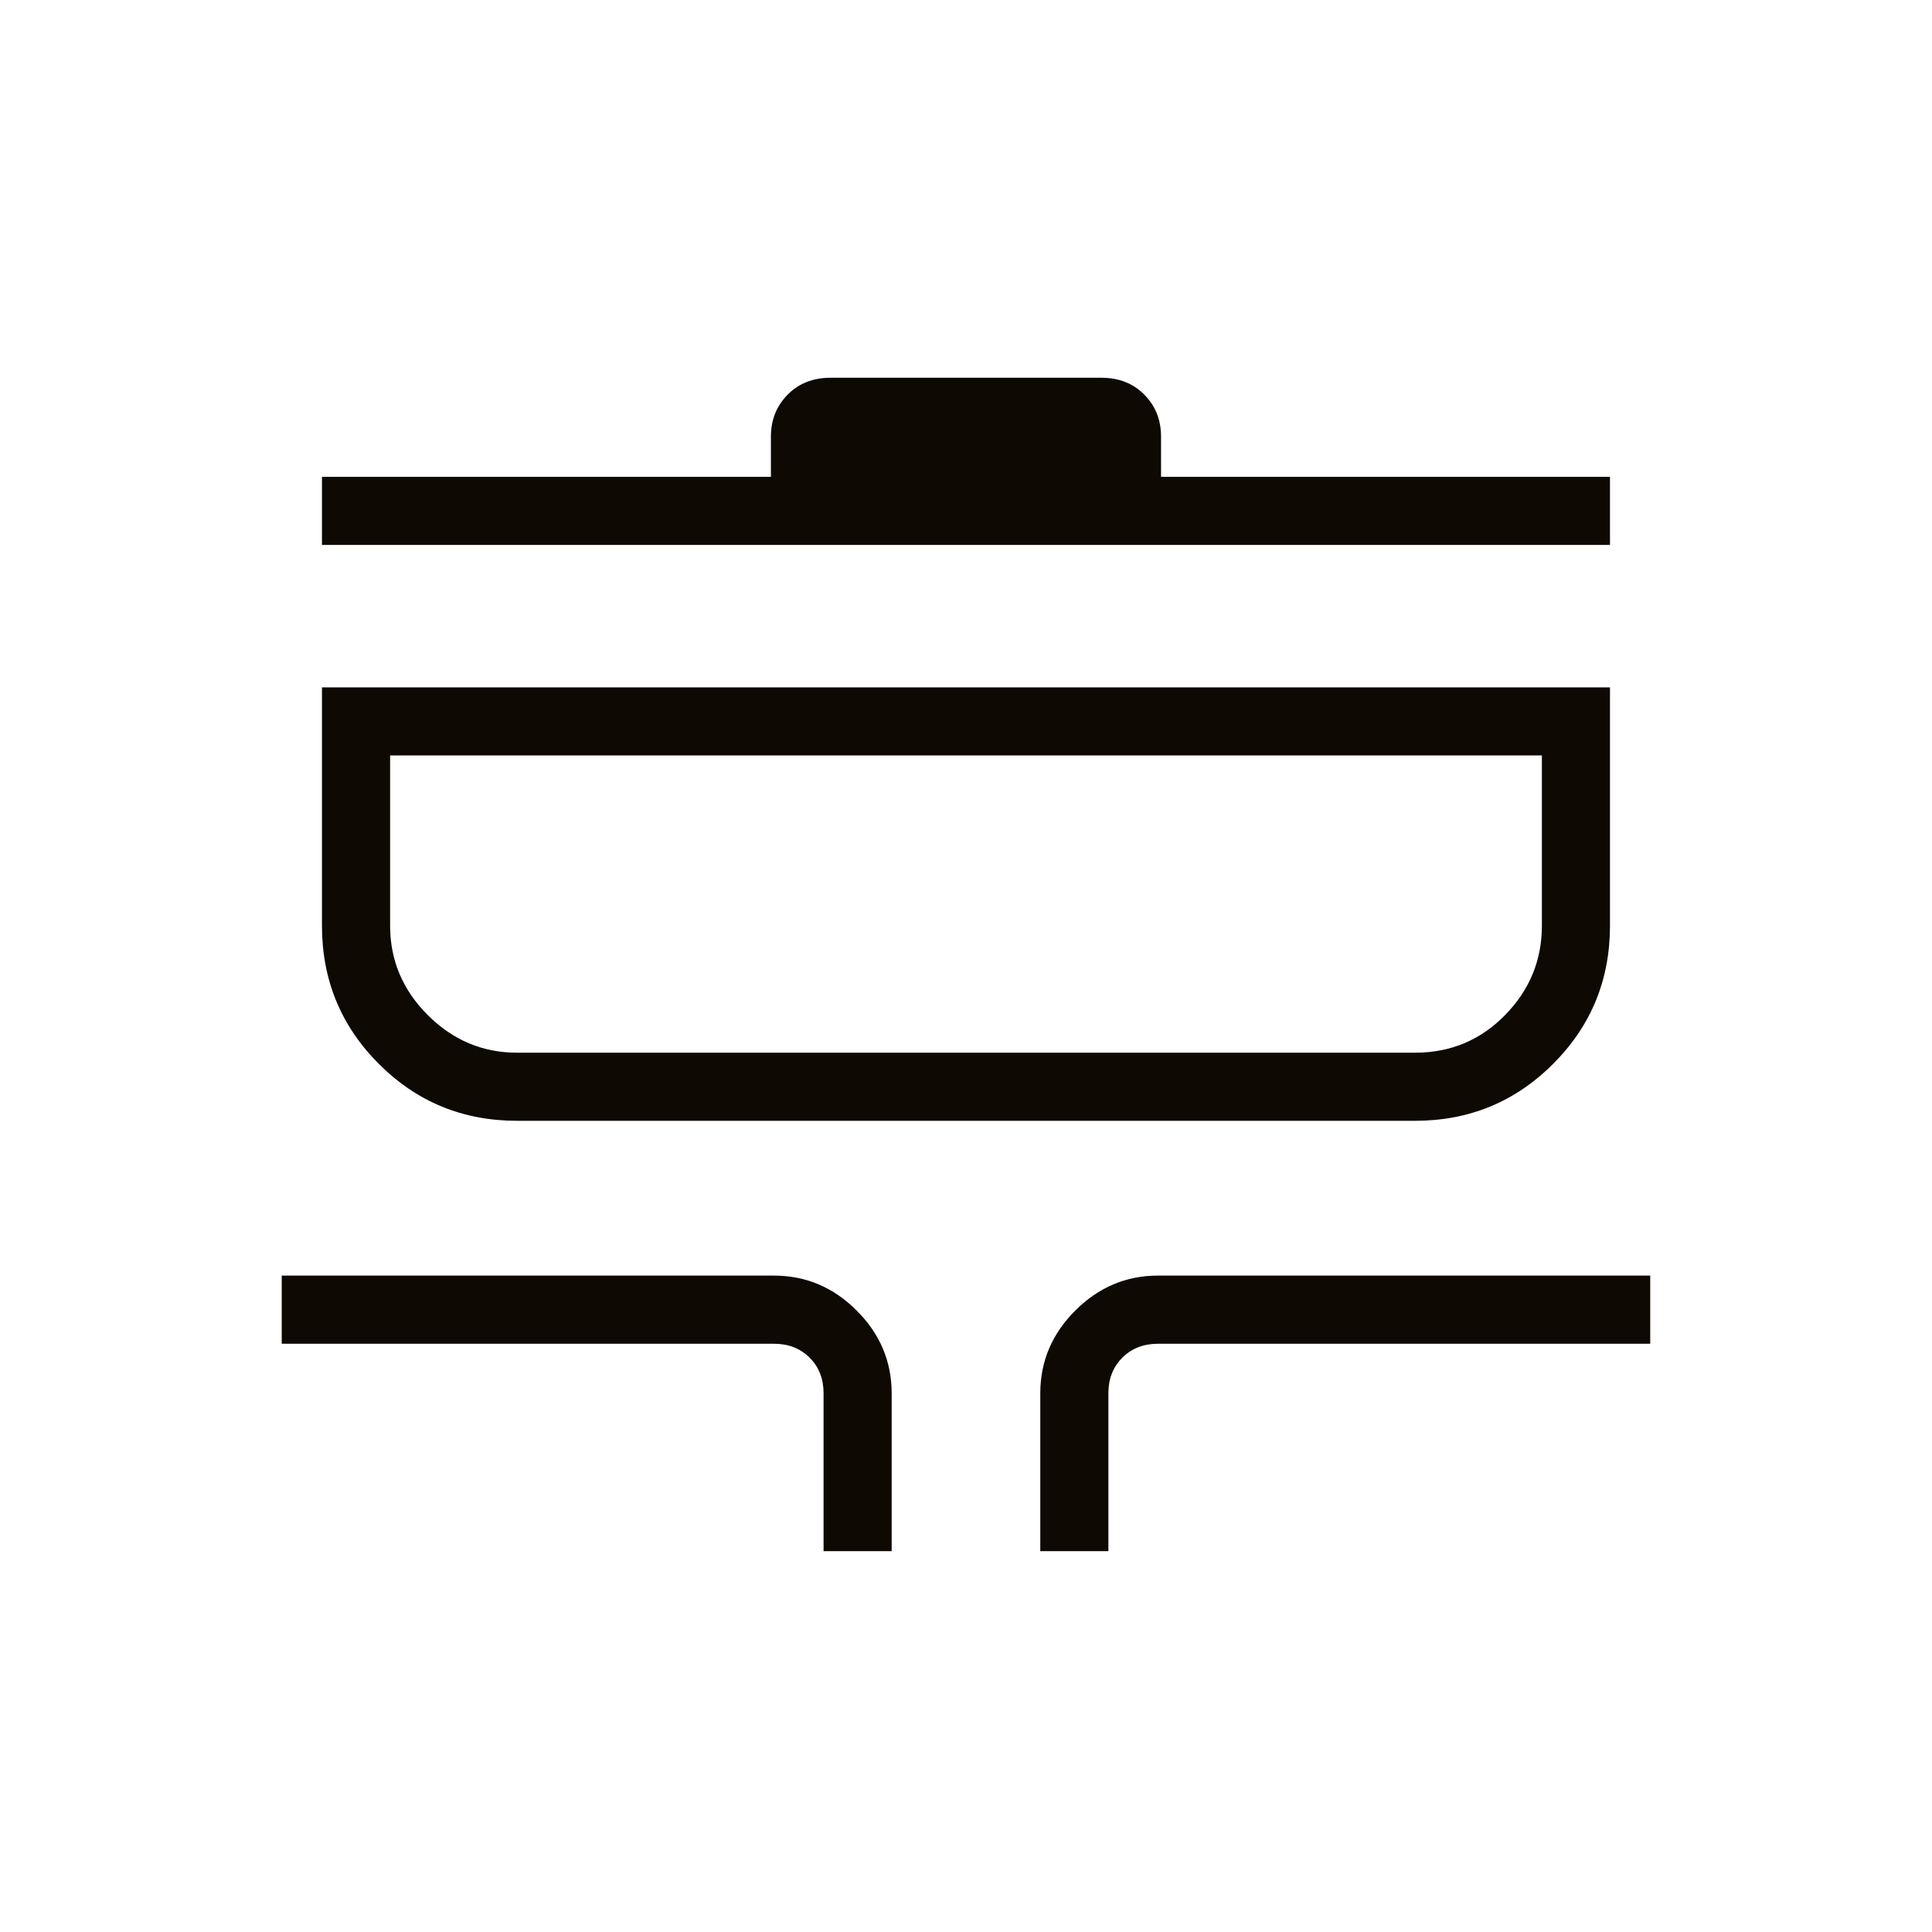<svg width="40" height="40" viewBox="0 0 40 40" fill="none" xmlns="http://www.w3.org/2000/svg">
<mask id="mask0_490_15335" style="mask-type:alpha" maskUnits="userSpaceOnUse" x="0" y="0" width="40" height="40">
<rect width="40" height="40" fill="#D9D9D9"/>
</mask>
<g mask="url(#mask0_490_15335)">
<path d="M17.051 32.115V28.846C17.051 28.547 16.955 28.301 16.762 28.109C16.57 27.917 16.325 27.821 16.025 27.821H5.833V26.41H16.025C16.684 26.41 17.255 26.652 17.737 27.134C18.22 27.617 18.461 28.187 18.461 28.846V32.115H17.051ZM21.538 32.115V28.846C21.538 28.187 21.779 27.617 22.262 27.134C22.744 26.652 23.315 26.41 23.974 26.41H34.166V27.821H23.974C23.675 27.821 23.429 27.917 23.237 28.109C23.044 28.301 22.948 28.547 22.948 28.846V32.115H21.538ZM10.705 23.205C9.583 23.205 8.629 22.813 7.844 22.027C7.059 21.242 6.666 20.288 6.666 19.167V14.231H33.333V19.167C33.333 20.288 32.94 21.242 32.155 22.027C31.37 22.813 30.416 23.205 29.295 23.205H10.705ZM10.705 21.795H29.295C30.031 21.795 30.653 21.535 31.161 21.016C31.669 20.496 31.923 19.88 31.923 19.167V15.641H8.077V19.167C8.077 19.88 8.336 20.496 8.856 21.016C9.376 21.535 9.992 21.795 10.705 21.795ZM6.666 11.282V9.872H15.961V9.039C15.961 8.693 16.077 8.404 16.307 8.171C16.538 7.937 16.834 7.821 17.195 7.821H22.804C23.165 7.821 23.461 7.937 23.692 8.171C23.923 8.404 24.038 8.693 24.038 9.039V9.872H33.333V11.282H6.666Z" fill="#0F0903"/>
</g>
</svg>
